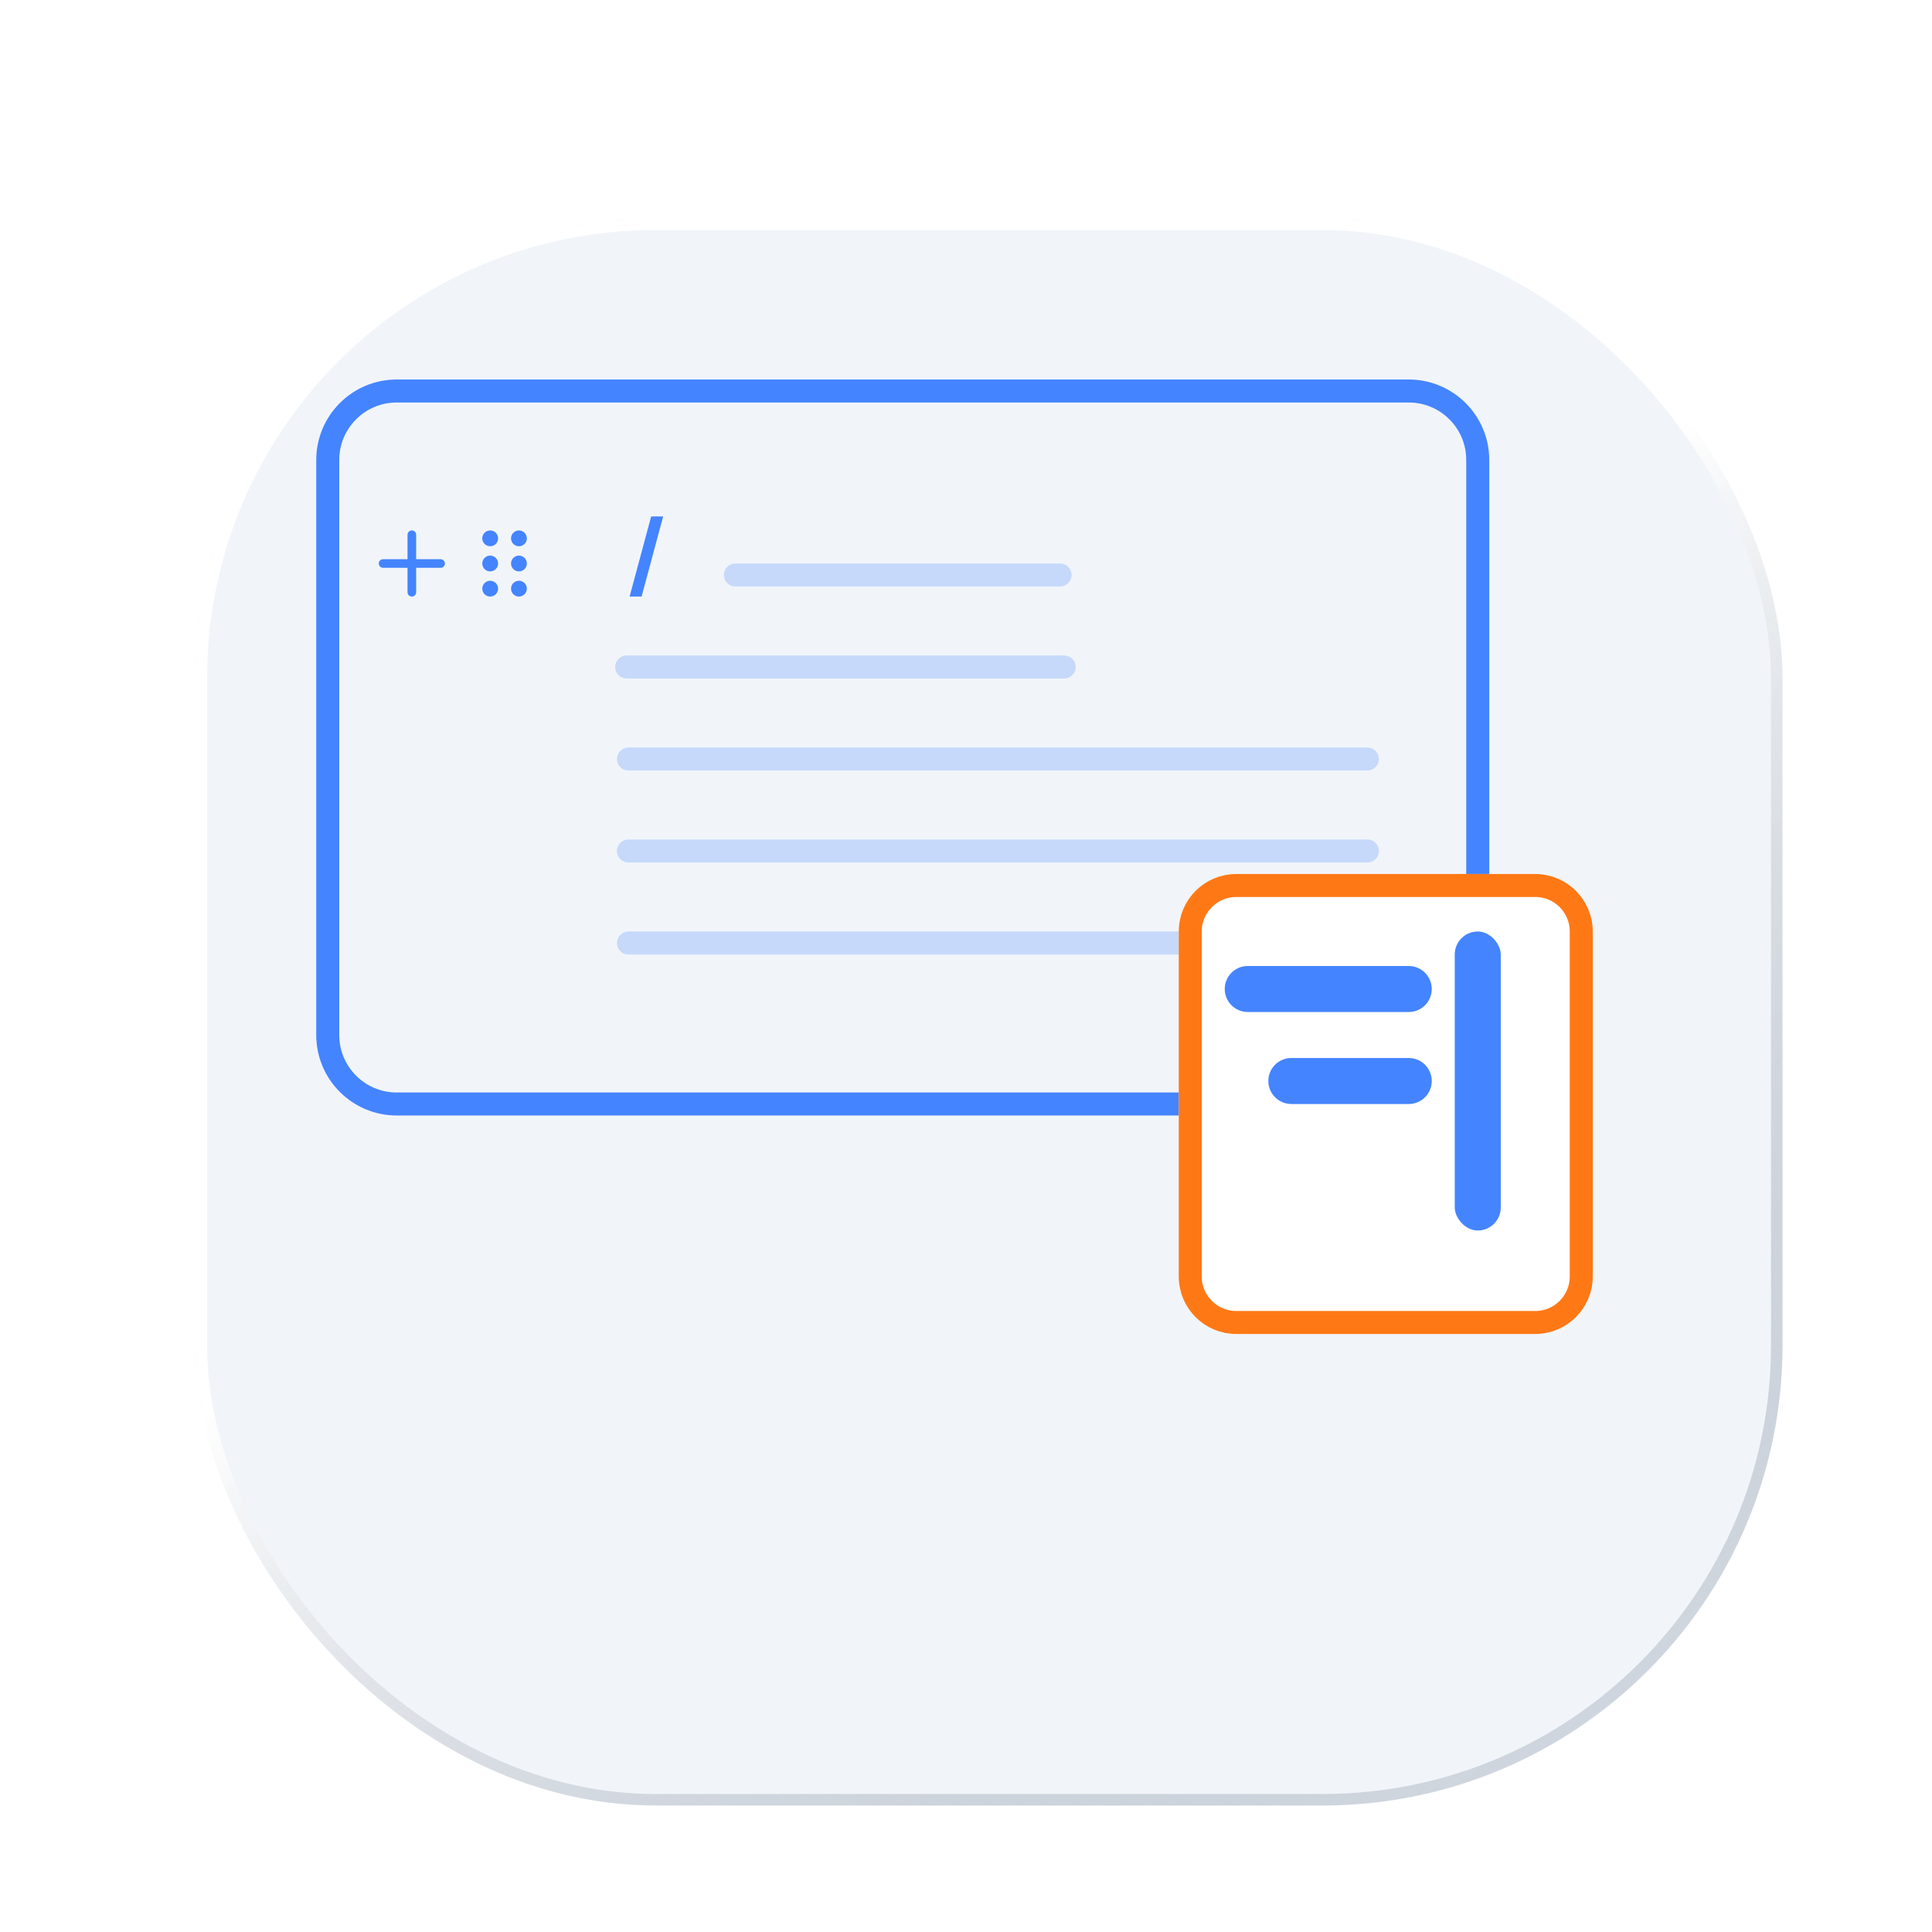 <svg width="168" height="168" viewBox="0 0 168 168" fill="none" xmlns="http://www.w3.org/2000/svg">
<g filter="url(#filter0_dd_50_155)">
<rect x="13.5" y="5" width="138" height="138" rx="40" fill="#F1F5F9"/>
<rect x="14" y="5.5" width="137" height="137" rx="39.5" stroke="url(#paint0_linear_50_155)"/>
</g>
<path d="M54.648 66H118.903" stroke="#C6D9FB" stroke-width="2" stroke-linecap="round"/>
<path d="M54.648 82H118.903" stroke="#C6D9FB" stroke-width="2" stroke-linecap="round"/>
<path d="M57.666 44.909L55.791 51.875H54.748L56.623 44.909H57.666Z" fill="#4484FF"/>
<path d="M54.495 58H92.54" stroke="#C6D9FB" stroke-width="2" stroke-linecap="round"/>
<path d="M63.948 50H92.181" stroke="#C6D9FB" stroke-width="2" stroke-linecap="round"/>
<path d="M54.648 74H118.903" stroke="#C6D9FB" stroke-width="2" stroke-linecap="round"/>
<path d="M122.5 34L34.5 34C31.186 34 28.5 36.686 28.5 40L28.5 90C28.5 93.314 31.186 96 34.5 96L122.5 96C125.814 96 128.5 93.314 128.5 90L128.5 40C128.5 36.686 125.814 34 122.5 34Z" stroke="#4484FF" stroke-width="2"/>
<path d="M35.812 46.5V51.5M33.312 49H38.312" stroke="#4484FF" stroke-width="0.75" stroke-linecap="round" stroke-linejoin="round"/>
<path d="M42.625 49.312C42.798 49.312 42.938 49.173 42.938 49C42.938 48.827 42.798 48.688 42.625 48.688C42.452 48.688 42.312 48.827 42.312 49C42.312 49.173 42.452 49.312 42.625 49.312Z" fill="#4484FF"/>
<path d="M42.625 47.125C42.798 47.125 42.938 46.985 42.938 46.812C42.938 46.64 42.798 46.5 42.625 46.5C42.452 46.5 42.312 46.64 42.312 46.812C42.312 46.985 42.452 47.125 42.625 47.125Z" fill="#4484FF"/>
<path d="M42.625 51.5C42.798 51.5 42.938 51.36 42.938 51.188C42.938 51.015 42.798 50.875 42.625 50.875C42.452 50.875 42.312 51.015 42.312 51.188C42.312 51.36 42.452 51.5 42.625 51.5Z" fill="#4484FF"/>
<path d="M42.625 49.312C42.798 49.312 42.938 49.173 42.938 49C42.938 48.827 42.798 48.688 42.625 48.688C42.452 48.688 42.312 48.827 42.312 49C42.312 49.173 42.452 49.312 42.625 49.312Z" stroke="#4484FF" stroke-width="0.75" stroke-linecap="round" stroke-linejoin="round"/>
<path d="M42.625 47.125C42.798 47.125 42.938 46.985 42.938 46.812C42.938 46.64 42.798 46.5 42.625 46.5C42.452 46.5 42.312 46.64 42.312 46.812C42.312 46.985 42.452 47.125 42.625 47.125Z" stroke="#4484FF" stroke-width="0.75" stroke-linecap="round" stroke-linejoin="round"/>
<path d="M42.625 51.5C42.798 51.5 42.938 51.36 42.938 51.188C42.938 51.015 42.798 50.875 42.625 50.875C42.452 50.875 42.312 51.015 42.312 51.188C42.312 51.36 42.452 51.5 42.625 51.5Z" stroke="#4484FF" stroke-width="0.75" stroke-linecap="round" stroke-linejoin="round"/>
<path d="M45.125 49.312C45.298 49.312 45.438 49.173 45.438 49C45.438 48.827 45.298 48.688 45.125 48.688C44.952 48.688 44.812 48.827 44.812 49C44.812 49.173 44.952 49.312 45.125 49.312Z" fill="#4484FF"/>
<path d="M45.125 47.125C45.298 47.125 45.438 46.985 45.438 46.812C45.438 46.64 45.298 46.5 45.125 46.5C44.952 46.5 44.812 46.64 44.812 46.812C44.812 46.985 44.952 47.125 45.125 47.125Z" fill="#4484FF"/>
<path d="M45.125 51.5C45.298 51.5 45.438 51.36 45.438 51.188C45.438 51.015 45.298 50.875 45.125 50.875C44.952 50.875 44.812 51.015 44.812 51.188C44.812 51.36 44.952 51.5 45.125 51.5Z" fill="#4484FF"/>
<path d="M45.125 49.312C45.298 49.312 45.438 49.173 45.438 49C45.438 48.827 45.298 48.688 45.125 48.688C44.952 48.688 44.812 48.827 44.812 49C44.812 49.173 44.952 49.312 45.125 49.312Z" stroke="#4484FF" stroke-width="0.75" stroke-linecap="round" stroke-linejoin="round"/>
<path d="M45.125 47.125C45.298 47.125 45.438 46.985 45.438 46.812C45.438 46.64 45.298 46.5 45.125 46.5C44.952 46.5 44.812 46.64 44.812 46.812C44.812 46.985 44.952 47.125 45.125 47.125Z" stroke="#4484FF" stroke-width="0.75" stroke-linecap="round" stroke-linejoin="round"/>
<path d="M45.125 51.5C45.298 51.5 45.438 51.36 45.438 51.188C45.438 51.015 45.298 50.875 45.125 50.875C44.952 50.875 44.812 51.015 44.812 51.188C44.812 51.36 44.952 51.5 45.125 51.5Z" stroke="#4484FF" stroke-width="0.75" stroke-linecap="round" stroke-linejoin="round"/>
<g filter="url(#filter1_d_50_155)">
<path d="M100.5 79C100.5 76.239 102.739 74 105.5 74H131.5C134.261 74 136.5 76.239 136.5 79V109C136.5 111.761 134.261 114 131.5 114H105.5C102.739 114 100.5 111.761 100.5 109V79Z" fill="white"/>
<path d="M105.5 75H131.5C133.709 75 135.5 76.791 135.5 79V109C135.5 111.209 133.709 113 131.5 113H105.5C103.291 113 101.5 111.209 101.5 109V79C101.5 76.791 103.291 75 105.5 75Z" stroke="#FF7816" stroke-width="2"/>
</g>
<path fill-rule="evenodd" clip-rule="evenodd" d="M124.5 86C124.5 87.105 123.605 88 122.5 88H108.5C107.395 88 106.5 87.105 106.5 86C106.5 84.895 107.395 84 108.5 84H122.5C123.605 84 124.5 84.895 124.5 86Z" fill="#4484FF"/>
<path fill-rule="evenodd" clip-rule="evenodd" d="M124.5 94C124.5 95.105 123.605 96 122.5 96H112.29C111.185 96 110.29 95.105 110.29 94C110.29 92.895 111.185 92 112.29 92H122.5C123.605 92 124.5 92.895 124.5 94Z" fill="#4484FF"/>
<rect x="126.5" y="81" width="4" height="26" rx="2" fill="#4484FF"/>
<defs>
<filter id="filter0_dd_50_155" x="0" y="0" width="168" height="168" filterUnits="userSpaceOnUse" color-interpolation-filters="sRGB">
<feFlood flood-opacity="0" result="BackgroundImageFix"/>
<feColorMatrix in="SourceAlpha" type="matrix" values="0 0 0 0 0 0 0 0 0 0 0 0 0 0 0 0 0 0 127 0" result="hardAlpha"/>
<feOffset dx="1.5" dy="10"/>
<feGaussianBlur stdDeviation="7.5"/>
<feComposite in2="hardAlpha" operator="out"/>
<feColorMatrix type="matrix" values="0 0 0 0 0.139 0 0 0 0 0.32 0 0 0 0 0.667 0 0 0 0.2 0"/>
<feBlend mode="normal" in2="BackgroundImageFix" result="effect1_dropShadow_50_155"/>
<feColorMatrix in="SourceAlpha" type="matrix" values="0 0 0 0 0 0 0 0 0 0 0 0 0 0 0 0 0 0 127 0" result="hardAlpha"/>
<feOffset dx="2" dy="4"/>
<feGaussianBlur stdDeviation="2.5"/>
<feComposite in2="hardAlpha" operator="out"/>
<feColorMatrix type="matrix" values="0 0 0 0 0.106 0 0 0 0 0.136 0 0 0 0 0.267 0 0 0 0.2 0"/>
<feBlend mode="normal" in2="effect1_dropShadow_50_155" result="effect2_dropShadow_50_155"/>
<feBlend mode="normal" in="SourceGraphic" in2="effect2_dropShadow_50_155" result="shape"/>
</filter>
<filter id="filter1_d_50_155" x="100.5" y="74" width="38" height="42" filterUnits="userSpaceOnUse" color-interpolation-filters="sRGB">
<feFlood flood-opacity="0" result="BackgroundImageFix"/>
<feColorMatrix in="SourceAlpha" type="matrix" values="0 0 0 0 0 0 0 0 0 0 0 0 0 0 0 0 0 0 127 0" result="hardAlpha"/>
<feOffset dx="2" dy="2"/>
<feComposite in2="hardAlpha" operator="out"/>
<feColorMatrix type="matrix" values="0 0 0 0 0 0 0 0 0 0 0 0 0 0 0 0 0 0 0.12 0"/>
<feBlend mode="normal" in2="BackgroundImageFix" result="effect1_dropShadow_50_155"/>
<feBlend mode="normal" in="SourceGraphic" in2="effect1_dropShadow_50_155" result="shape"/>
</filter>
<linearGradient id="paint0_linear_50_155" x1="105.058" y1="194.087" x2="37.385" y2="93.24" gradientUnits="userSpaceOnUse">
<stop stop-color="#64748B" stop-opacity="0.1"/>
<stop offset="1" stop-color="white"/>
</linearGradient>
</defs>
</svg>
